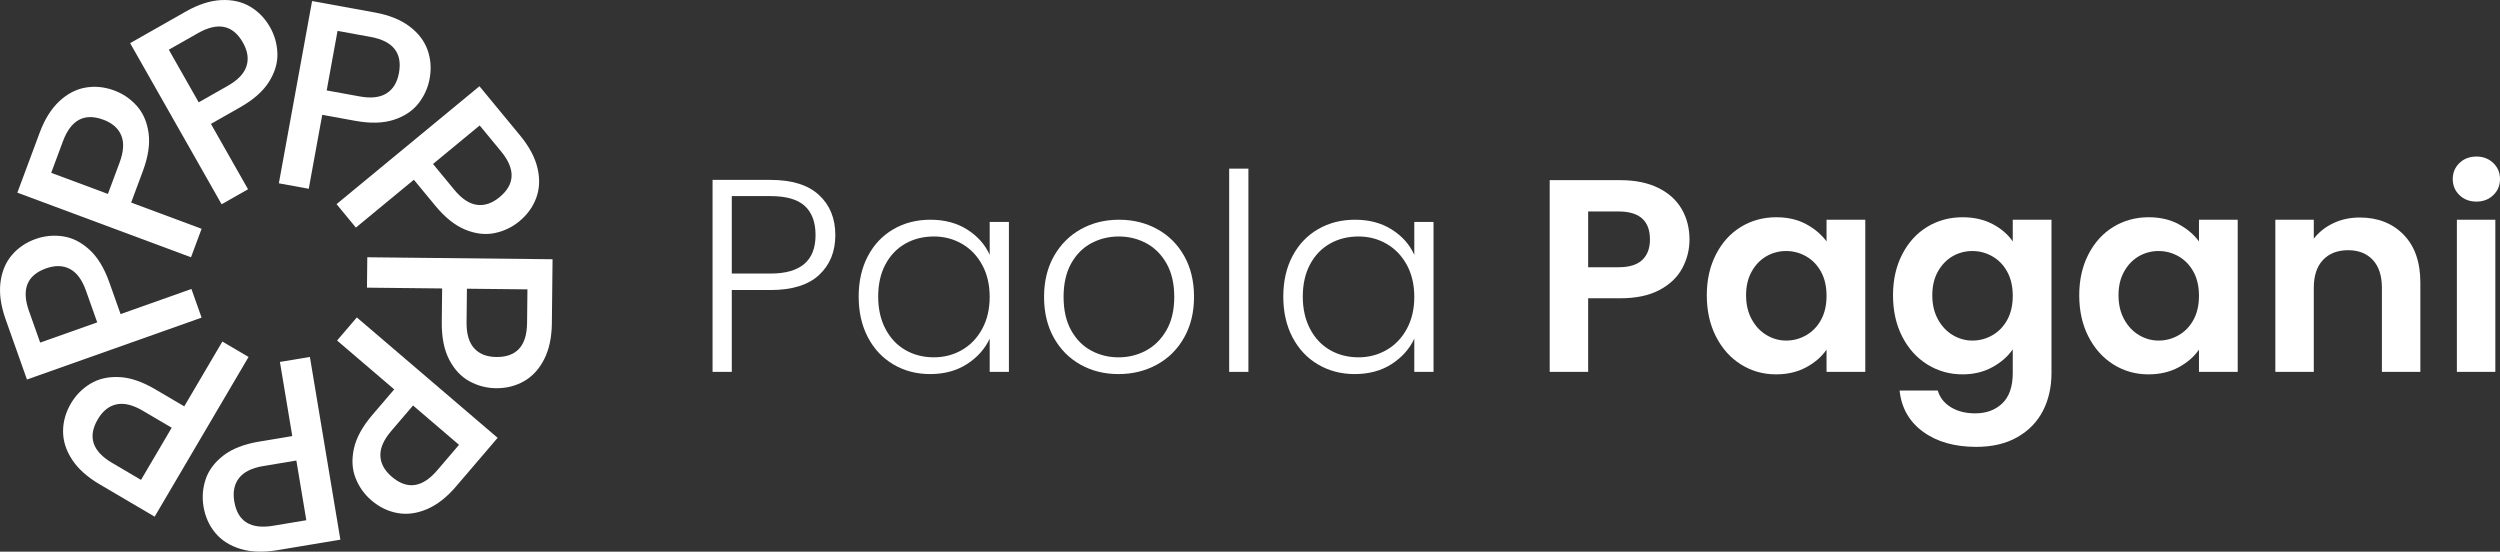 <svg xmlns="http://www.w3.org/2000/svg" id="Livello_2" data-name="Livello 2" viewBox="0 0 358.687 79.152"><rect x="0" y="0" width="358.687" height="79.152" fill="#333333" stroke="none"/><defs><style> .cls-1 { fill: #fff; } </style></defs><g id="Livello_1-2" data-name="Livello 1"><g><path class="cls-1" d="M117.524,39.445c-1.551,1.445-3.875,2.167-6.975,2.167h-5.556v11.743h-2.759v-27.545h8.315c3.074,0,5.392.723,6.955,2.167,1.563,1.445,2.345,3.363,2.345,5.753,0,2.365-.775,4.27-2.325,5.714ZM117.011,33.731c0-1.838-.512-3.231-1.537-4.177s-2.667-1.419-4.926-1.419h-5.556v11.113h5.556c4.308,0,6.462-1.839,6.462-5.517Z"></path><path class="cls-1" d="M124.518,36.746c.88-1.668,2.102-2.956,3.665-3.862,1.562-.906,3.33-1.359,5.3-1.359,2.049,0,3.815.473,5.3,1.418,1.484.946,2.555,2.154,3.212,3.625v-4.729h2.758v21.516h-2.758v-4.768c-.684,1.472-1.767,2.687-3.251,3.645-1.485.959-3.251,1.438-5.3,1.438-1.944,0-3.698-.459-5.261-1.379-1.563-.919-2.785-2.22-3.665-3.901-.88-1.681-1.32-3.625-1.32-5.832s.439-4.144,1.32-5.812ZM140.931,38.027c-.709-1.313-1.675-2.325-2.896-3.034-1.222-.709-2.568-1.064-4.039-1.064-1.524,0-2.89.342-4.098,1.024-1.209.684-2.162,1.675-2.857,2.975-.696,1.301-1.044,2.844-1.044,4.63,0,1.76.348,3.304,1.044,4.63.696,1.327,1.648,2.338,2.857,3.034,1.208.696,2.574,1.044,4.098,1.044,1.471,0,2.817-.355,4.039-1.064,1.222-.709,2.187-1.721,2.896-3.035.709-1.313,1.064-2.837,1.064-4.571s-.355-3.257-1.064-4.571Z"></path><path class="cls-1" d="M155.018,52.312c-1.616-.906-2.89-2.193-3.822-3.862-.933-1.668-1.399-3.619-1.399-5.852s.473-4.184,1.418-5.852c.946-1.668,2.233-2.956,3.862-3.862s3.454-1.359,5.478-1.359c2.022,0,3.855.453,5.497,1.359,1.642.906,2.929,2.194,3.862,3.862.933,1.668,1.399,3.619,1.399,5.852,0,2.207-.473,4.151-1.418,5.832-.946,1.682-2.246,2.975-3.901,3.881-1.655.907-3.494,1.36-5.517,1.36-2.023,0-3.842-.453-5.458-1.36ZM164.417,50.302c1.208-.643,2.187-1.615,2.936-2.916.749-1.3,1.123-2.896,1.123-4.788s-.368-3.488-1.104-4.788c-.736-1.3-1.708-2.272-2.916-2.916-1.209-.644-2.522-.965-3.941-.965-1.418,0-2.732.322-3.94.965-1.208.644-2.174,1.616-2.896,2.916-.723,1.3-1.083,2.896-1.083,4.788s.361,3.487,1.083,4.788c.722,1.301,1.681,2.273,2.877,2.916,1.195.644,2.502.966,3.921.966,1.418,0,2.732-.322,3.94-.966Z"></path><path class="cls-1" d="M179.115,24.195v29.161h-2.759v-29.161h2.759Z"></path><path class="cls-1" d="M185.439,36.746c.88-1.668,2.102-2.956,3.665-3.862,1.563-.906,3.33-1.359,5.3-1.359,2.049,0,3.815.473,5.3,1.418s2.555,2.154,3.212,3.625v-4.729h2.759v21.516h-2.759v-4.768c-.684,1.472-1.767,2.687-3.251,3.645-1.484.959-3.251,1.438-5.3,1.438-1.944,0-3.698-.459-5.261-1.379-1.563-.919-2.785-2.22-3.665-3.901-.88-1.681-1.32-3.625-1.32-5.832s.439-4.144,1.32-5.812ZM201.853,38.027c-.71-1.313-1.675-2.325-2.896-3.034-1.222-.709-2.568-1.064-4.039-1.064-1.524,0-2.891.342-4.099,1.024-1.209.684-2.162,1.675-2.857,2.975-.696,1.301-1.044,2.844-1.044,4.63,0,1.76.348,3.304,1.044,4.63.696,1.327,1.648,2.338,2.857,3.034,1.208.696,2.574,1.044,4.099,1.044,1.471,0,2.817-.355,4.039-1.064,1.222-.709,2.187-1.721,2.896-3.035.709-1.313,1.063-2.837,1.063-4.571s-.354-3.257-1.063-4.571Z"></path><path class="cls-1" d="M241.356,38.499c-.696,1.288-1.786,2.325-3.271,3.113s-3.356,1.182-5.615,1.182h-4.61v10.561h-5.517v-27.506h10.127c2.128,0,3.94.368,5.438,1.104,1.497.736,2.62,1.748,3.369,3.034.748,1.288,1.123,2.746,1.123,4.375,0,1.471-.349,2.851-1.045,4.137ZM235.622,37.298c.735-.696,1.104-1.675,1.104-2.936,0-2.68-1.497-4.02-4.492-4.02h-4.374v8h4.374c1.523,0,2.653-.348,3.389-1.044Z"></path><path class="cls-1" d="M246.202,36.49c.88-1.708,2.075-3.021,3.586-3.941,1.511-.919,3.198-1.379,5.063-1.379,1.629,0,3.055.329,4.276.985,1.222.657,2.199,1.484,2.936,2.482v-3.113h5.557v21.831h-5.557v-3.192c-.709,1.024-1.688,1.872-2.936,2.542-1.248.67-2.687,1.005-4.315,1.005-1.839,0-3.514-.473-5.024-1.418s-2.706-2.279-3.586-4c-.88-1.72-1.32-3.697-1.32-5.93,0-2.207.44-4.164,1.32-5.872ZM261.275,38.992c-.526-.958-1.235-1.694-2.128-2.207-.894-.512-1.853-.769-2.877-.769s-1.97.25-2.837.749c-.867.5-1.57,1.229-2.108,2.188-.539.959-.808,2.095-.808,3.409s.269,2.463.808,3.448c.538.985,1.247,1.741,2.128,2.266.88.526,1.818.788,2.817.788,1.024,0,1.983-.256,2.877-.769.893-.512,1.602-1.248,2.128-2.207.525-.959.788-2.108.788-3.448s-.263-2.489-.788-3.448Z"></path><path class="cls-1" d="M285.864,32.136c1.235.644,2.207,1.478,2.916,2.502v-3.113h5.557v21.989c0,2.022-.407,3.829-1.222,5.418-.814,1.589-2.036,2.85-3.665,3.783-1.629.932-3.6,1.399-5.91,1.399-3.101,0-5.643-.723-7.626-2.167-1.983-1.445-3.106-3.416-3.369-5.911h5.478c.289.998.913,1.793,1.872,2.384.959.591,2.121.886,3.487.886,1.603,0,2.902-.479,3.901-1.438.998-.959,1.497-2.411,1.497-4.354v-3.389c-.709,1.025-1.688,1.879-2.936,2.562s-2.673,1.024-4.275,1.024c-1.839,0-3.521-.473-5.044-1.418-1.524-.946-2.726-2.279-3.605-4-.881-1.72-1.32-3.697-1.32-5.93,0-2.207.439-4.164,1.32-5.872.88-1.708,2.074-3.021,3.586-3.941,1.51-.919,3.198-1.379,5.063-1.379,1.629,0,3.061.322,4.295.966ZM287.992,38.992c-.525-.958-1.234-1.694-2.128-2.207s-1.852-.769-2.876-.769c-1.025,0-1.971.25-2.838.749-.866.5-1.569,1.229-2.108,2.188-.538.959-.808,2.095-.808,3.409s.27,2.463.808,3.448c.539.985,1.248,1.741,2.128,2.266.88.526,1.819.788,2.818.788,1.024,0,1.982-.256,2.876-.769s1.603-1.248,2.128-2.207.788-2.108.788-3.448-.263-2.489-.788-3.448Z"></path><path class="cls-1" d="M299.637,36.49c.88-1.708,2.075-3.021,3.586-3.941,1.511-.919,3.198-1.379,5.063-1.379,1.629,0,3.055.329,4.276.985,1.222.657,2.199,1.484,2.936,2.482v-3.113h5.557v21.831h-5.557v-3.192c-.709,1.024-1.688,1.872-2.936,2.542-1.248.67-2.687,1.005-4.315,1.005-1.839,0-3.514-.473-5.024-1.418s-2.706-2.279-3.586-4c-.88-1.72-1.32-3.697-1.32-5.93,0-2.207.44-4.164,1.32-5.872ZM314.71,38.992c-.526-.958-1.235-1.694-2.128-2.207-.894-.512-1.853-.769-2.877-.769s-1.97.25-2.837.749c-.867.5-1.57,1.229-2.108,2.188-.539.959-.808,2.095-.808,3.409s.269,2.463.808,3.448c.538.985,1.247,1.741,2.128,2.266.88.526,1.818.788,2.817.788,1.024,0,1.983-.256,2.877-.769.893-.512,1.602-1.248,2.128-2.207.525-.959.788-2.108.788-3.448s-.263-2.489-.788-3.448Z"></path><path class="cls-1" d="M344.856,33.672c1.603,1.642,2.403,3.935,2.403,6.876v12.807h-5.517v-12.059c0-1.734-.434-3.067-1.3-4-.867-.932-2.05-1.399-3.547-1.399-1.524,0-2.726.467-3.605,1.399-.881.933-1.32,2.266-1.32,4v12.059h-5.517v-21.831h5.517v2.719c.735-.945,1.675-1.688,2.817-2.226,1.143-.538,2.397-.808,3.764-.808,2.601,0,4.702.821,6.305,2.463Z"></path><path class="cls-1" d="M352.874,27.998c-.644-.617-.965-1.385-.965-2.305,0-.919.321-1.688.965-2.306.644-.617,1.451-.926,2.424-.926.972,0,1.779.309,2.424.926.644.618.965,1.386.965,2.306,0,.92-.321,1.688-.965,2.305-.645.618-1.452.926-2.424.926-.973,0-1.78-.308-2.424-.926ZM358.017,31.525v21.831h-5.517v-21.831h5.517Z"></path></g><path class="cls-1" d="M67.347,54.699c-1.192-.65-2.156-1.681-2.893-3.091-.737-1.41-1.094-3.212-1.07-5.404l.052-4.819-10.785-.115.047-4.36,26.58.284-.098,9.179c-.022,2.039-.391,3.763-1.107,5.171-.717,1.408-1.678,2.455-2.883,3.144-1.206.687-2.549,1.024-4.027,1.008-1.352-.014-2.623-.347-3.814-.997ZM68.029,49.964c.743.823,1.804,1.243,3.18,1.257,2.907.031,4.378-1.597,4.413-4.886l.052-4.819-8.682-.093-.052,4.819c-.018,1.657.345,2.898,1.088,3.722Z"></path><path class="cls-1" d="M51.014,68.587c-.497-1.264-.575-2.673-.235-4.227.339-1.555,1.222-3.165,2.647-4.832l3.132-3.662-8.197-7.01,2.834-3.314,20.202,17.275-5.966,6.977c-1.325,1.55-2.715,2.635-4.168,3.255-1.453.62-2.862.806-4.229.561-1.366-.247-2.612-.85-3.735-1.811-1.027-.878-1.789-1.949-2.285-3.212ZM54.575,65.393c.041,1.108.586,2.11,1.632,3.005,2.209,1.889,4.383,1.584,6.52-.915l3.132-3.662-6.599-5.643-3.132,3.662c-1.077,1.26-1.595,2.444-1.554,3.553Z"></path><path class="cls-1" d="M29.512,68.748c.431-1.288,1.277-2.417,2.537-3.389,1.259-.973,2.97-1.639,5.133-2l4.753-.793-1.774-10.639,4.301-.717,4.372,26.219-9.054,1.51c-2.012.335-3.773.273-5.285-.185-1.512-.46-2.711-1.222-3.6-2.289-.888-1.067-1.454-2.33-1.697-3.788-.222-1.333-.117-2.643.314-3.93ZM34.293,68.591c-.681.876-.908,1.993-.681,3.351.478,2.867,2.339,4.031,5.583,3.49l4.753-.793-1.428-8.564-4.753.793c-1.635.273-2.793.847-3.474,1.723Z"></path><path class="cls-1" d="M12.942,55.069c1.157-.711,2.531-1.034,4.12-.971,1.59.062,3.33.649,5.22,1.761l4.154,2.443,5.467-9.297,3.759,2.21-13.475,22.913-7.913-4.653c-1.758-1.034-3.069-2.212-3.934-3.534-.864-1.322-1.295-2.677-1.292-4.066.004-1.388.38-2.72,1.13-3.995.685-1.165,1.606-2.102,2.763-2.812ZM16.709,58.016c-1.084.235-1.975.946-2.673,2.133-1.474,2.506-.793,4.592,2.042,6.26l4.154,2.443,4.401-7.484-4.154-2.443c-1.429-.84-2.685-1.143-3.77-.908Z"></path><path class="cls-1" d="M9.045,33.91c1.343.2,2.603.836,3.78,1.907,1.178,1.07,2.132,2.639,2.865,4.706l1.61,4.542,10.166-3.603,1.457,4.11L3.867,54.45l-3.066-8.652c-.681-1.922-.927-3.668-.739-5.236.189-1.569.73-2.882,1.625-3.944.896-1.06,2.041-1.838,3.434-2.332,1.274-.451,2.582-.576,3.924-.376ZM10.034,38.59c-.981-.518-2.121-.546-3.419-.086-2.74.971-3.561,3.006-2.462,6.106l1.61,4.542,8.184-2.9-1.61-4.542c-.554-1.562-1.321-2.602-2.303-3.12Z"></path><path class="cls-1" d="M19.644,15.213c.902,1.015,1.459,2.312,1.675,3.888.216,1.577-.059,3.392-.823,5.447l-1.681,4.516,10.108,3.762-1.521,4.087L2.49,27.642l3.202-8.603c.711-1.911,1.643-3.408,2.793-4.49,1.151-1.082,2.41-1.742,3.778-1.982,1.367-.238,2.745-.1,4.13.415,1.267.471,2.35,1.215,3.251,2.23ZM17.399,19.437c-.42-1.026-1.276-1.78-2.566-2.26-2.725-1.014-4.66.02-5.807,3.103l-1.681,4.516,8.137,3.028,1.681-4.516c.578-1.553.657-2.843.237-3.871Z"></path><path class="cls-1" d="M39.801,7.696c.038,1.357-.368,2.709-1.216,4.055-.848,1.347-2.225,2.561-4.132,3.644l-4.19,2.379,5.325,9.379-3.792,2.153L18.671,6.191l7.982-4.532C28.427.652,30.102.104,31.679.015c1.577-.089,2.966.215,4.168.91,1.201.696,2.167,1.687,2.897,2.973.667,1.175,1.019,2.441,1.057,3.798ZM35.366,9.489c.338-1.056.167-2.184-.513-3.381-1.435-2.528-3.583-2.98-6.443-1.356l-4.19,2.379,4.287,7.55,4.19-2.379c1.441-.818,2.331-1.756,2.669-2.813Z"></path><path class="cls-1" d="M60.016,14.864c-.842,1.065-2.02,1.842-3.535,2.329-1.514.489-3.35.536-5.507.143l-4.741-.864-1.935,10.611-4.29-.782L44.777.151l9.031,1.646c2.006.366,3.643,1.021,4.91,1.964,1.267.944,2.137,2.068,2.612,3.373.474,1.304.579,2.685.314,4.139-.242,1.33-.785,2.526-1.627,3.591ZM55.464,13.393c.937-.593,1.529-1.568,1.776-2.922.521-2.86-.835-4.585-4.071-5.175l-4.741-.864-1.557,8.541,4.741.864c1.631.297,2.914.149,3.852-.445Z"></path><path class="cls-1" d="M70.953,33.445c-1.33.272-2.732.105-4.204-.498-1.473-.603-2.907-1.75-4.302-3.441l-3.067-3.717-8.319,6.864-2.775-3.363,20.503-16.917,5.842,7.08c1.298,1.573,2.127,3.129,2.487,4.667.359,1.538.3,2.958-.177,4.262-.479,1.303-1.288,2.426-2.428,3.367-1.043.86-2.229,1.425-3.559,1.696ZM68.422,29.386c1.099.151,2.18-.213,3.242-1.089,2.242-1.85,2.317-4.043.224-6.58l-3.067-3.717-6.697,5.526,3.067,3.717c1.055,1.278,2.132,1.993,3.232,2.144Z"></path></g></svg>